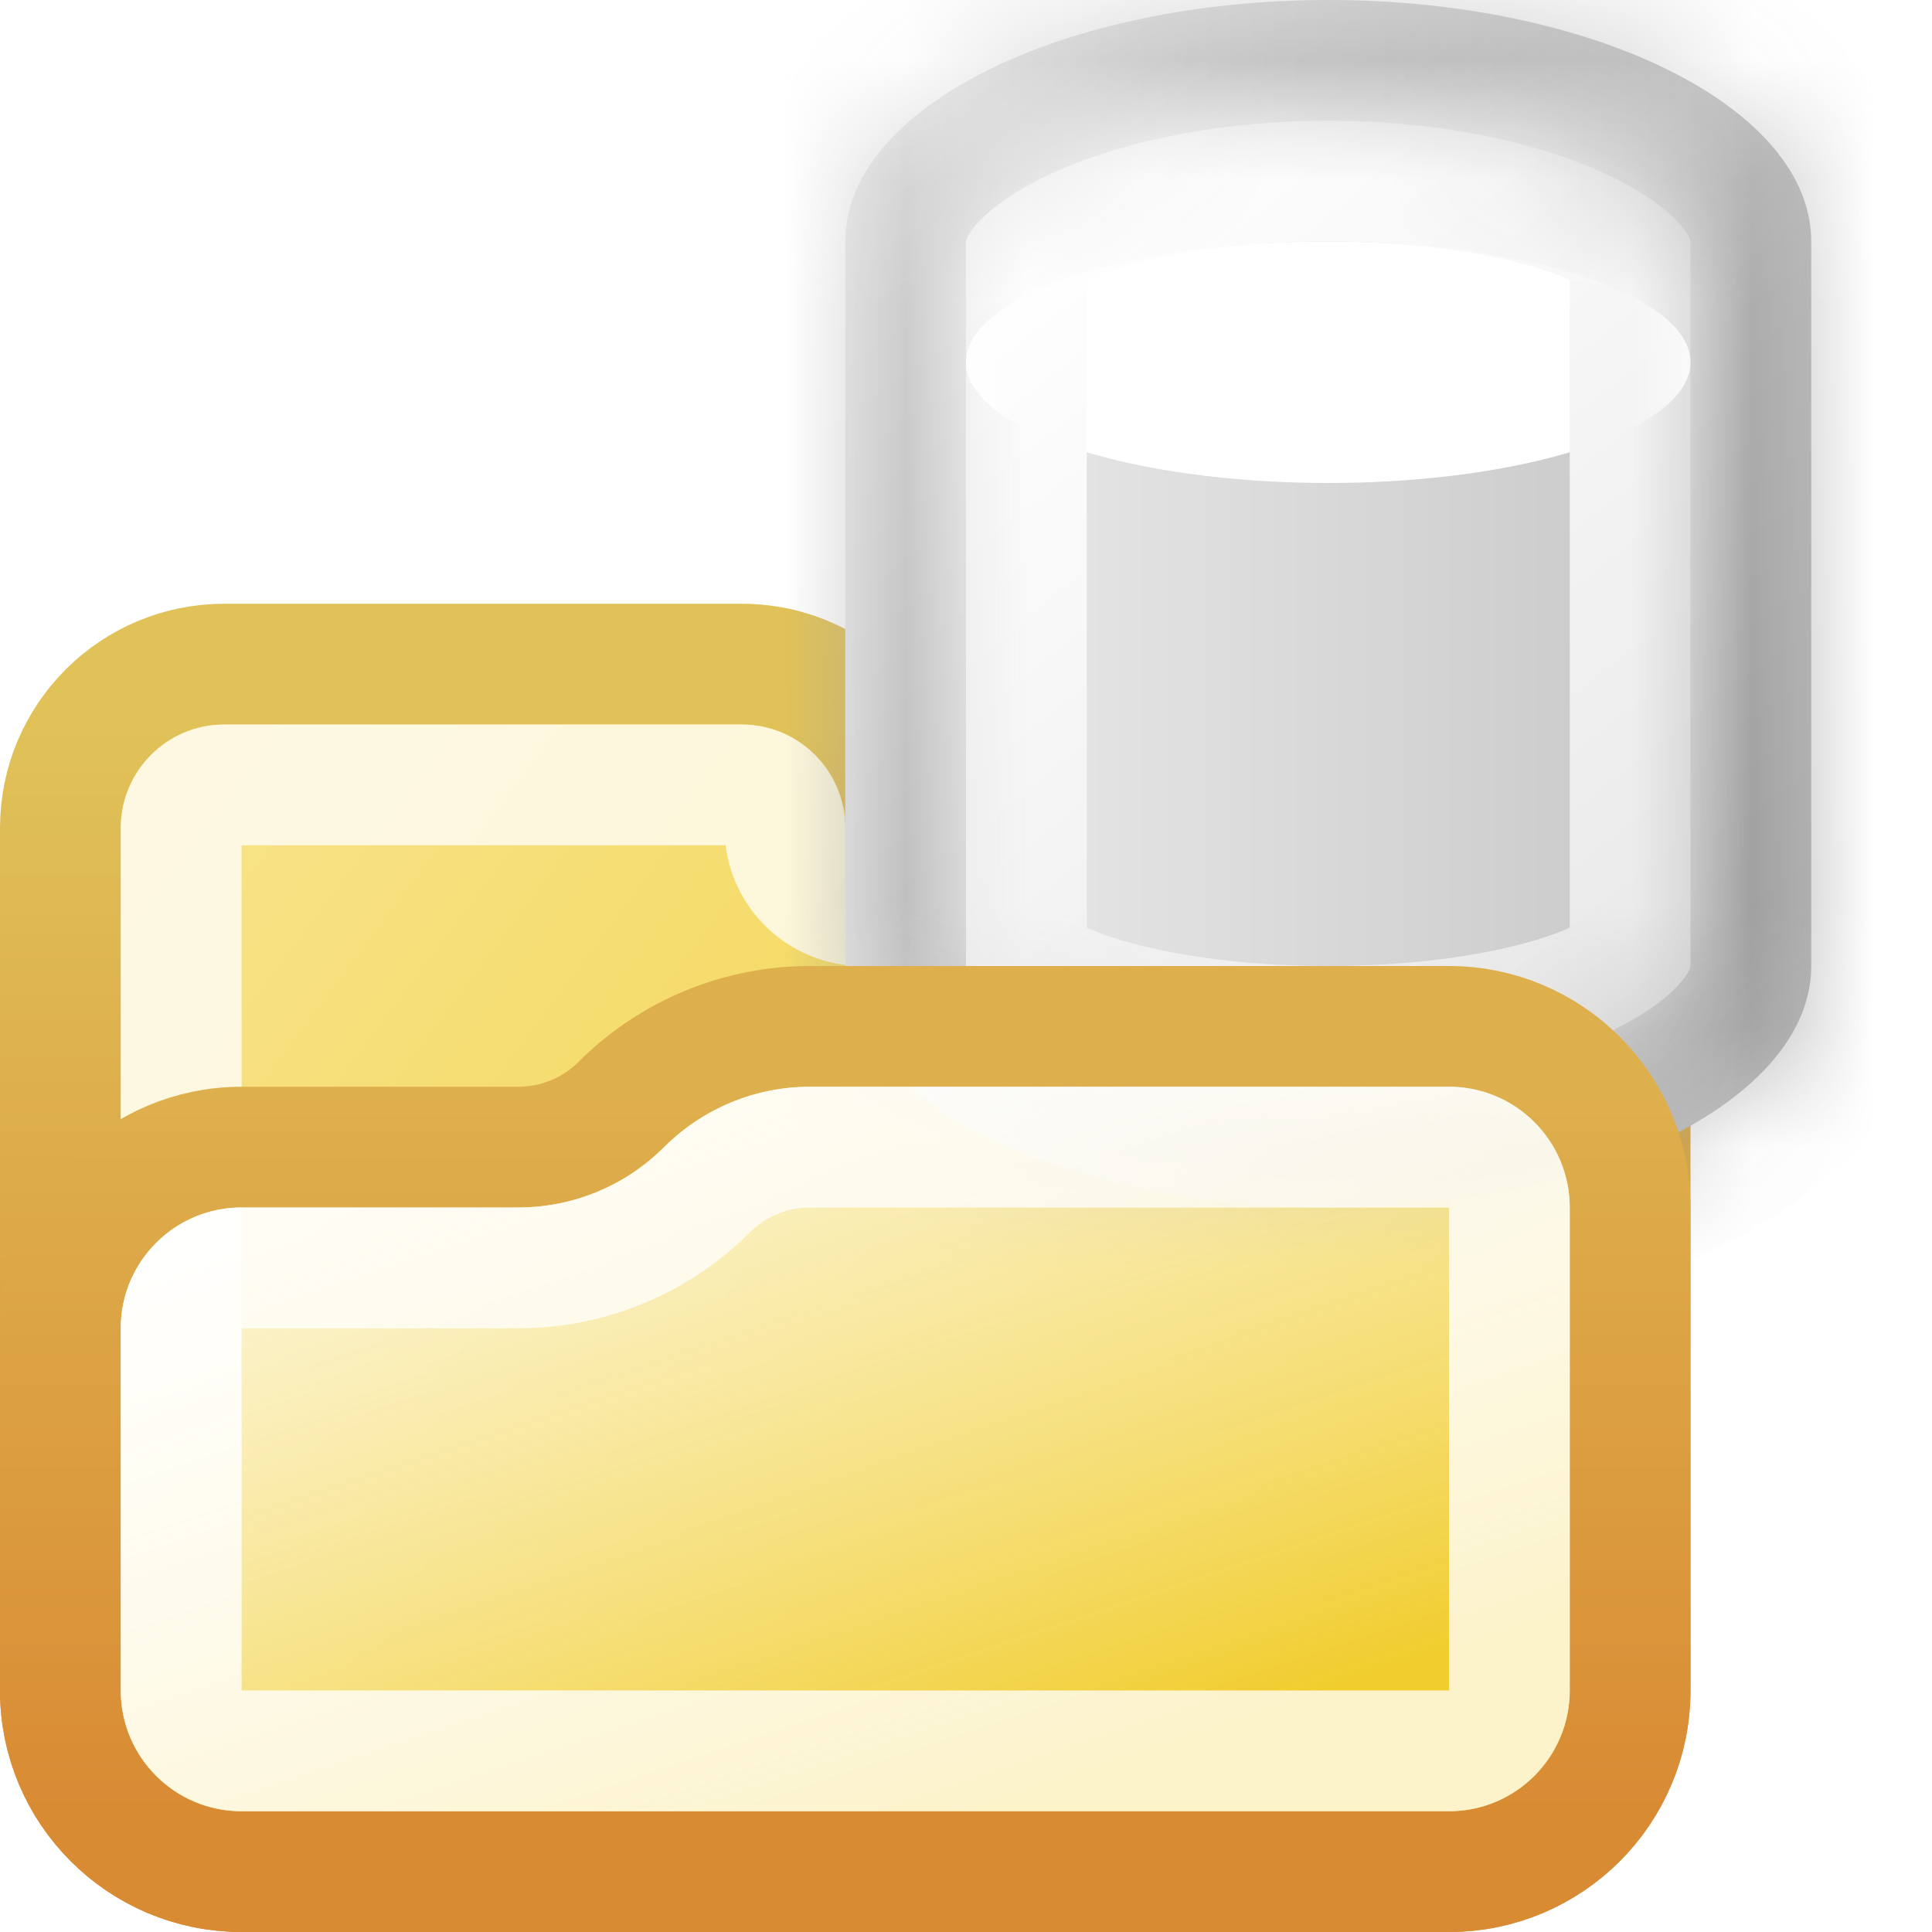 <svg width="16" height="16" viewBox="0 0 16 16" fill="none" xmlns="http://www.w3.org/2000/svg">
<path d="M6.143 5.5H1.857C1.108 5.5 0.5 6.108 0.5 6.857V14C0.5 14.828 1.172 15.5 2 15.5H12C12.828 15.5 13.5 14.828 13.5 14V8C13.5 7.172 12.828 6.5 12 6.5H7.453C7.296 5.924 6.769 5.5 6.143 5.5Z" fill="url(#paint0_linear_155_2591)" stroke="url(#paint1_linear_155_2591)"/>
<path d="M1.857 6.5H6.143C6.34 6.5 6.5 6.66 6.5 6.857C6.5 7.212 6.788 7.5 7.143 7.5H12C12.276 7.5 12.5 7.724 12.5 8V14C12.5 14.276 12.276 14.5 12 14.5H2C1.724 14.5 1.5 14.276 1.5 14V6.857C1.5 6.66 1.66 6.5 1.857 6.5Z" stroke="white" stroke-opacity="0.5" stroke-linejoin="round" style="mix-blend-mode:soft-light"/>
<path d="M1.857 6.5H6.143C6.34 6.5 6.5 6.66 6.5 6.857C6.5 7.212 6.788 7.5 7.143 7.5H12C12.276 7.5 12.5 7.724 12.5 8V14C12.5 14.276 12.276 14.5 12 14.5H2C1.724 14.5 1.5 14.276 1.5 14V6.857C1.5 6.66 1.66 6.5 1.857 6.5Z" stroke="white" stroke-opacity="0.5" stroke-linejoin="round" style="mix-blend-mode:hard-light"/>
<mask id="path-3-inside-1_155_2591" fill="white">
<path fill-rule="evenodd" clip-rule="evenodd" d="M15 2V8C15 9.105 13.209 10 11 10C8.791 10 7 9.105 7 8V2C7 0.895 8.791 0 11 0C13.209 0 15 0.895 15 2Z"/>
</mask>
<path fill-rule="evenodd" clip-rule="evenodd" d="M15 2V8C15 9.105 13.209 10 11 10C8.791 10 7 9.105 7 8V2C7 0.895 8.791 0 11 0C13.209 0 15 0.895 15 2Z" fill="url(#paint2_linear_155_2591)"/>
<path d="M14 2V8H16V2H14ZM11 11C12.226 11 13.386 10.754 14.276 10.309C15.106 9.894 16 9.135 16 8H14C14 8.001 14 8.003 13.999 8.005C13.999 8.008 13.997 8.015 13.993 8.024C13.985 8.044 13.966 8.081 13.922 8.133C13.831 8.24 13.66 8.38 13.381 8.52C12.823 8.799 11.983 9 11 9V11ZM6 8C6 9.135 6.894 9.894 7.724 10.309C8.614 10.754 9.774 11 11 11V9C10.017 9 9.177 8.799 8.619 8.52C8.34 8.38 8.169 8.24 8.078 8.133C8.034 8.081 8.015 8.044 8.007 8.024C8.003 8.015 8.001 8.008 8.001 8.005C8 8.003 8 8.001 8 8H6ZM8 8V2H6V8H8ZM11 -1C9.774 -1 8.614 -0.754 7.724 -0.309C6.894 0.106 6 0.865 6 2H8C8 1.999 8 1.997 8.001 1.995C8.001 1.992 8.003 1.985 8.007 1.976C8.015 1.956 8.034 1.919 8.078 1.867C8.169 1.76 8.34 1.62 8.619 1.48C9.177 1.201 10.017 1 11 1V-1ZM16 2C16 0.865 15.106 0.106 14.276 -0.309C13.386 -0.754 12.226 -1 11 -1V1C11.983 1 12.823 1.201 13.381 1.48C13.66 1.62 13.831 1.76 13.922 1.867C13.966 1.919 13.985 1.956 13.993 1.976C13.997 1.985 13.999 1.992 13.999 1.995C14 1.997 14 1.999 14 2H16Z" fill="url(#paint3_linear_155_2591)" fill-opacity="0.5" mask="url(#path-3-inside-1_155_2591)"/>
<g filter="url(#filter0_d_155_2591)">
<ellipse cx="11" cy="2" rx="3" ry="1" fill="white"/>
</g>
<mask id="path-6-inside-2_155_2591" fill="white">
<path fill-rule="evenodd" clip-rule="evenodd" d="M14 2V8C14 8.552 12.657 9 11 9C9.343 9 8 8.552 8 8V2C8 1.448 9.343 1 11 1C12.657 1 14 1.448 14 2Z"/>
</mask>
<path d="M13 2V8H15V2H13ZM11 10C11.906 10 12.768 9.879 13.438 9.656C13.767 9.546 14.106 9.393 14.383 9.175C14.649 8.965 15 8.576 15 8H13C13 7.7 13.183 7.574 13.145 7.604C13.119 7.625 13.018 7.687 12.805 7.758C12.389 7.897 11.751 8 11 8V10ZM7 8C7 8.576 7.351 8.965 7.617 9.175C7.894 9.393 8.233 9.546 8.562 9.656C9.232 9.879 10.094 10 11 10V8C10.249 8 9.611 7.897 9.195 7.758C8.982 7.687 8.881 7.625 8.855 7.604C8.817 7.574 9 7.7 9 8H7ZM9 8V2H7V8H9ZM11 0C10.094 0 9.232 0.121 8.562 0.344C8.233 0.454 7.894 0.607 7.617 0.825C7.351 1.035 7 1.424 7 2H9C9 2.3 8.817 2.426 8.855 2.396C8.881 2.375 8.982 2.313 9.195 2.242C9.611 2.103 10.249 2 11 2V0ZM15 2C15 1.424 14.649 1.035 14.383 0.825C14.106 0.607 13.767 0.454 13.438 0.344C12.768 0.121 11.906 0 11 0V2C11.751 2 12.389 2.103 12.805 2.242C13.018 2.313 13.119 2.375 13.145 2.396C13.183 2.426 13 2.3 13 2H15Z" fill="url(#paint4_linear_155_2591)" mask="url(#path-6-inside-2_155_2591)"/>
<path d="M13.5 14V10C13.5 9.172 12.828 8.5 12 8.5H6.707C6.122 8.5 5.56 8.733 5.146 9.146C4.92 9.373 4.613 9.5 4.293 9.5H2C1.172 9.5 0.5 10.172 0.5 11V14C0.5 14.828 1.172 15.5 2 15.5H12C12.828 15.5 13.5 14.828 13.5 14Z" fill="url(#paint5_linear_155_2591)" stroke="url(#paint6_linear_155_2591)"/>
<path d="M12.5 10V14C12.5 14.276 12.276 14.5 12 14.5H2C1.724 14.5 1.5 14.276 1.5 14V11C1.5 10.724 1.724 10.5 2 10.5H4.293C4.878 10.5 5.44 10.268 5.854 9.854C6.08 9.627 6.387 9.5 6.707 9.5H12C12.276 9.5 12.5 9.724 12.5 10Z" stroke="white" stroke-opacity="0.5" style="mix-blend-mode:hard-light"/>
<path d="M12.5 10V14C12.5 14.276 12.276 14.5 12 14.5H2C1.724 14.5 1.5 14.276 1.5 14V11C1.5 10.724 1.724 10.5 2 10.5H4.293C4.878 10.5 5.44 10.268 5.854 9.854C6.08 9.627 6.387 9.5 6.707 9.5H12C12.276 9.5 12.5 9.724 12.5 10Z" stroke="white" stroke-opacity="0.5" style="mix-blend-mode:soft-light"/>
<defs>
<filter id="filter0_d_155_2591" x="8" y="1" width="6" height="3" filterUnits="userSpaceOnUse" color-interpolation-filters="sRGB">
<feFlood flood-opacity="0" result="BackgroundImageFix"/>
<feColorMatrix in="SourceAlpha" type="matrix" values="0 0 0 0 0 0 0 0 0 0 0 0 0 0 0 0 0 0 127 0" result="hardAlpha"/>
<feOffset dy="1"/>
<feComposite in2="hardAlpha" operator="out"/>
<feColorMatrix type="matrix" values="0 0 0 0 0 0 0 0 0 0 0 0 0 0 0 0 0 0 0.1 0"/>
<feBlend mode="normal" in2="BackgroundImageFix" result="effect1_dropShadow_155_2591"/>
<feBlend mode="normal" in="SourceGraphic" in2="effect1_dropShadow_155_2591" result="shape"/>
</filter>
<linearGradient id="paint0_linear_155_2591" x1="1" y1="6" x2="13" y2="15" gradientUnits="userSpaceOnUse">
<stop stop-color="#F8E48E"/>
<stop offset="1" stop-color="#F1CD2E"/>
</linearGradient>
<linearGradient id="paint1_linear_155_2591" x1="7" y1="6" x2="7" y2="15" gradientUnits="userSpaceOnUse">
<stop stop-color="#E0C259"/>
<stop offset="1" stop-color="#D98C34"/>
</linearGradient>
<linearGradient id="paint2_linear_155_2591" x1="7" y1="4.615" x2="15" y2="4.615" gradientUnits="userSpaceOnUse">
<stop stop-color="#EEEEEE"/>
<stop offset="1" stop-color="#C2C2C2"/>
</linearGradient>
<linearGradient id="paint3_linear_155_2591" x1="15" y1="10.714" x2="7.432" y2="-0.297" gradientUnits="userSpaceOnUse">
<stop offset="0.091" stop-color="#727272"/>
<stop offset="0.917" stop-color="#B8B8B8"/>
</linearGradient>
<linearGradient id="paint4_linear_155_2591" x1="14" y1="9" x2="7.808" y2="1.152" gradientUnits="userSpaceOnUse">
<stop stop-color="#E7E7E7"/>
<stop offset="0.883" stop-color="white"/>
</linearGradient>
<linearGradient id="paint5_linear_155_2591" x1="6" y1="9" x2="8" y2="15" gradientUnits="userSpaceOnUse">
<stop stop-color="white" stop-opacity="0.66"/>
<stop offset="1" stop-color="#F1CD2E"/>
</linearGradient>
<linearGradient id="paint6_linear_155_2591" x1="7" y1="9" x2="7" y2="15" gradientUnits="userSpaceOnUse">
<stop stop-color="#DEB04D"/>
<stop offset="1" stop-color="#D98B34"/>
</linearGradient>
</defs>
</svg>
